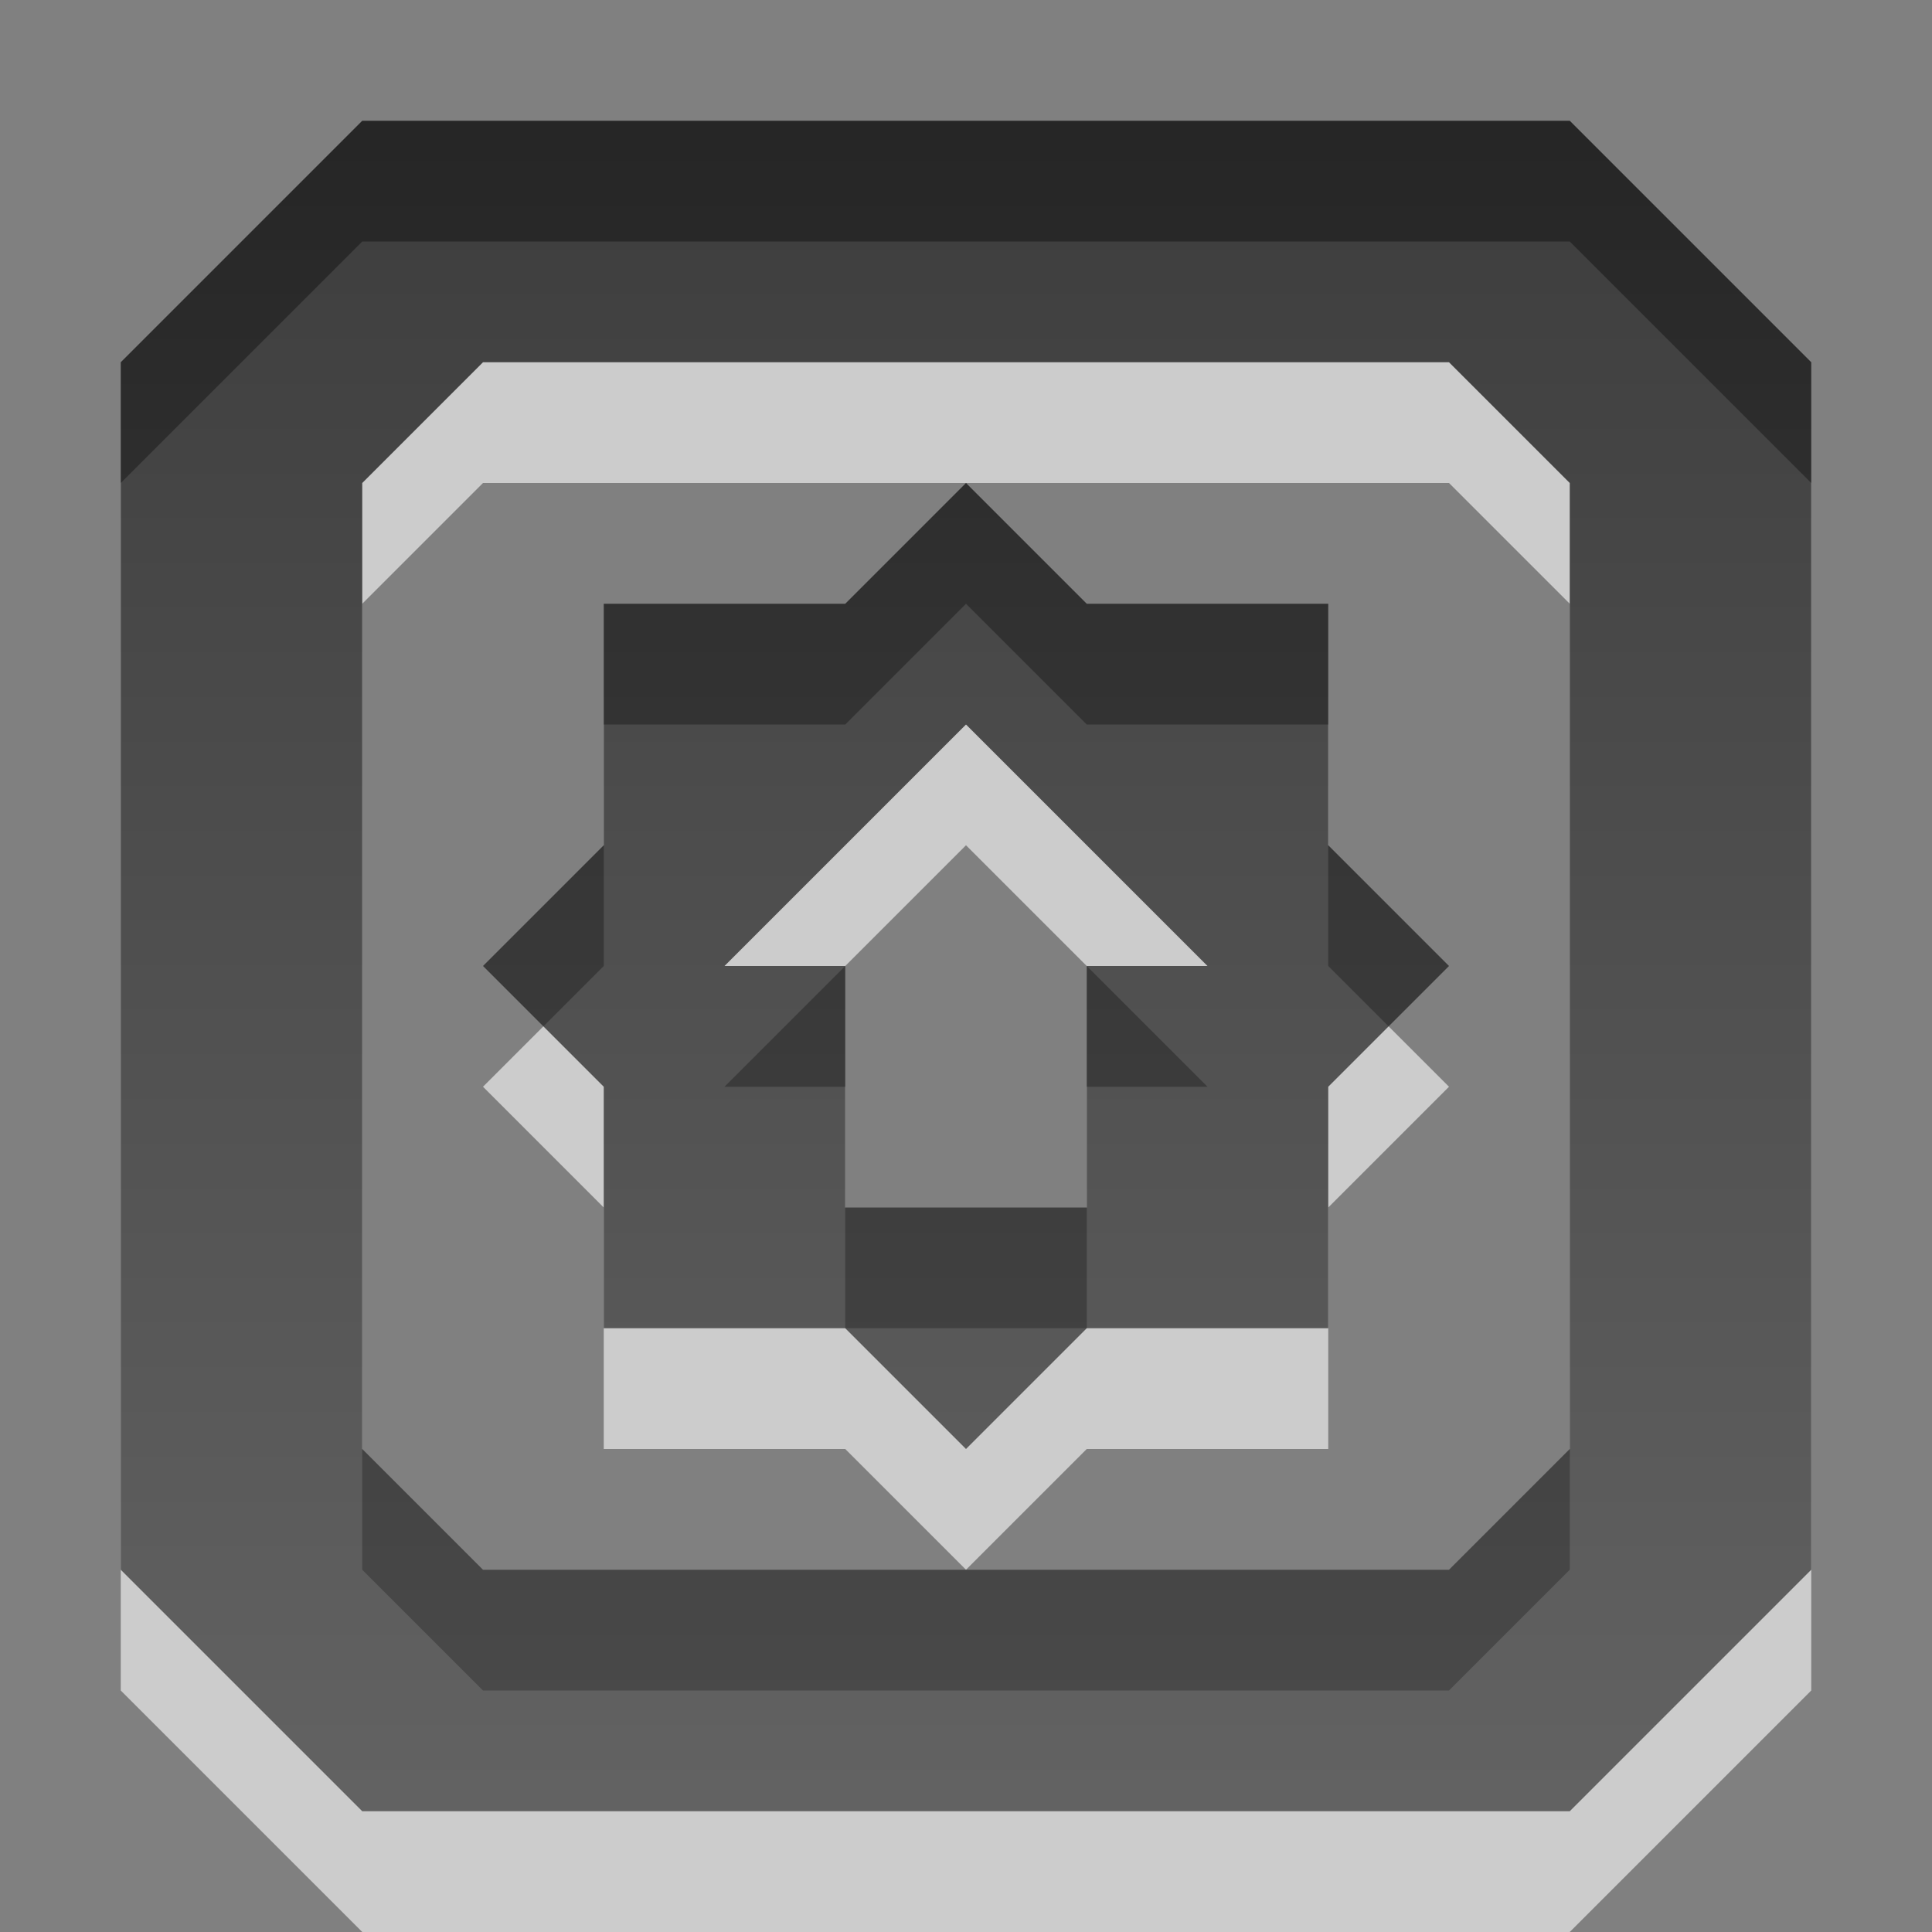 <?xml version="1.0" encoding="UTF-8" standalone="no"?>
<!-- Created with Inkscape (http://www.inkscape.org/) -->

<svg xmlns:dc="http://purl.org/dc/elements/1.1/" xmlns:cc="http://creativecommons.org/ns#" xmlns:rdf="http://www.w3.org/1999/02/22-rdf-syntax-ns#" xmlns:svg="http://www.w3.org/2000/svg" xmlns="http://www.w3.org/2000/svg" xmlns:xlink="http://www.w3.org/1999/xlink" xmlns:sodipodi="http://sodipodi.sourceforge.net/DTD/sodipodi-0.dtd" xmlns:inkscape="http://www.inkscape.org/namespaces/inkscape" width="16" height="16" id="svg6662" version="1.1" inkscape:version="0.48.4 r9939" sodipodi:docname="system-upgrade.svg">
    <rect width="100%" height="100%" fill="#808080" stroke="none"/>
    <defs id="defs6664">
        <linearGradient gradientUnits="userSpaceOnUse" id="linearGradient1022-8-8-3-0-2-99-1" x2="0" y1="3.007" y2="11.024">
            <stop offset="0" id="stop3001-0-9-4-1-0-0" />
            <stop offset="1" stop-color="#363636" id="stop3003-5-6-6-1-3-2" />
        </linearGradient>
        <linearGradient inkscape:collect="always" xlink:href="#linearGradient1022-8-8-3-0-2-99-1" id="linearGradient3035" gradientUnits="userSpaceOnUse" gradientTransform="matrix(1.12,0,0,1.006,-128.983,299.669)" x1="124.093" y1="-296.746" x2="124.093" y2="-282.836" />
    </defs>
    <sodipodi:namedview id="base" pagecolor="#ffffff" bordercolor="#666666" borderopacity="1.0" inkscape:pageopacity="0.0" inkscape:pageshadow="2" inkscape:zoom="31.999999" inkscape:cx="11.416624" inkscape:cy="8.5175341" inkscape:document-units="px" inkscape:current-layer="capa1" showgrid="true" inkscape:showpageshadow="false" inkscape:window-width="1280" inkscape:window-height="976" inkscape:window-x="0" inkscape:window-y="24" inkscape:window-maximized="1" width="22px" inkscape:snap-bbox="true">
        <inkscape:grid type="xygrid" id="grid2989" />
    </sodipodi:namedview>
    <g inkscape:label="Capa 1" inkscape:groupmode="layer" id="capa1" transform="translate(0,-1036.362)">
        <path id="path3037" d="m 3,1038.362 -2,2 0,10 2,2 10,0 2,-2 0,-10 -2,-2 -10,0 z m 1,2 8,0 1,1 0,8 -1,1 -8,0 -1,-1 0,-8 1,-1 z m 4,1 -1,1 -2,0 0,2 -1,1 1,1 0,2 2,0 1,1 1,-1 2,0 0,-2 1,-1 -1,-1 0,-2 -2,0 -1,-1 z m 0,2 2,2 -1,0 0,2 -2,0 0,-2 -1,0 2,-2 z" style="opacity:0.6;color:black;fill:white;fill-opacity:1;fill-rule:nonzero;stroke:none;stroke-width:1;marker:none;visibility:visible;display:inline;overflow:visible;enable-background:accumulate" inkscape:connector-curvature="0" />
        <path style="opacity:0.7;color:black;fill:url(#linearGradient3035);fill-opacity:1;fill-rule:nonzero;stroke:none;stroke-width:1;marker:none;visibility:visible;display:inline;overflow:visible;enable-background:accumulate" d="M 3 1 L 1 3 L 1 13 L 3 15 L 13 15 L 15 13 L 15 3 L 13 1 L 3 1 z M 4 3 L 12 3 L 13 4 L 13 12 L 12 13 L 4 13 L 3 12 L 3 4 L 4 3 z M 8 4 L 7 5 L 5 5 L 5 7 L 4 8 L 5 9 L 5 11 L 7 11 L 8 12 L 9 11 L 11 11 L 11 9 L 12 8 L 11 7 L 11 5 L 9 5 L 8 4 z M 8 6 L 10 8 L 9 8 L 9 10 L 7 10 L 7 8 L 6 8 L 8 6 z " transform="translate(0,1036.362)" id="rect4247-7" />
    </g>
</svg>
